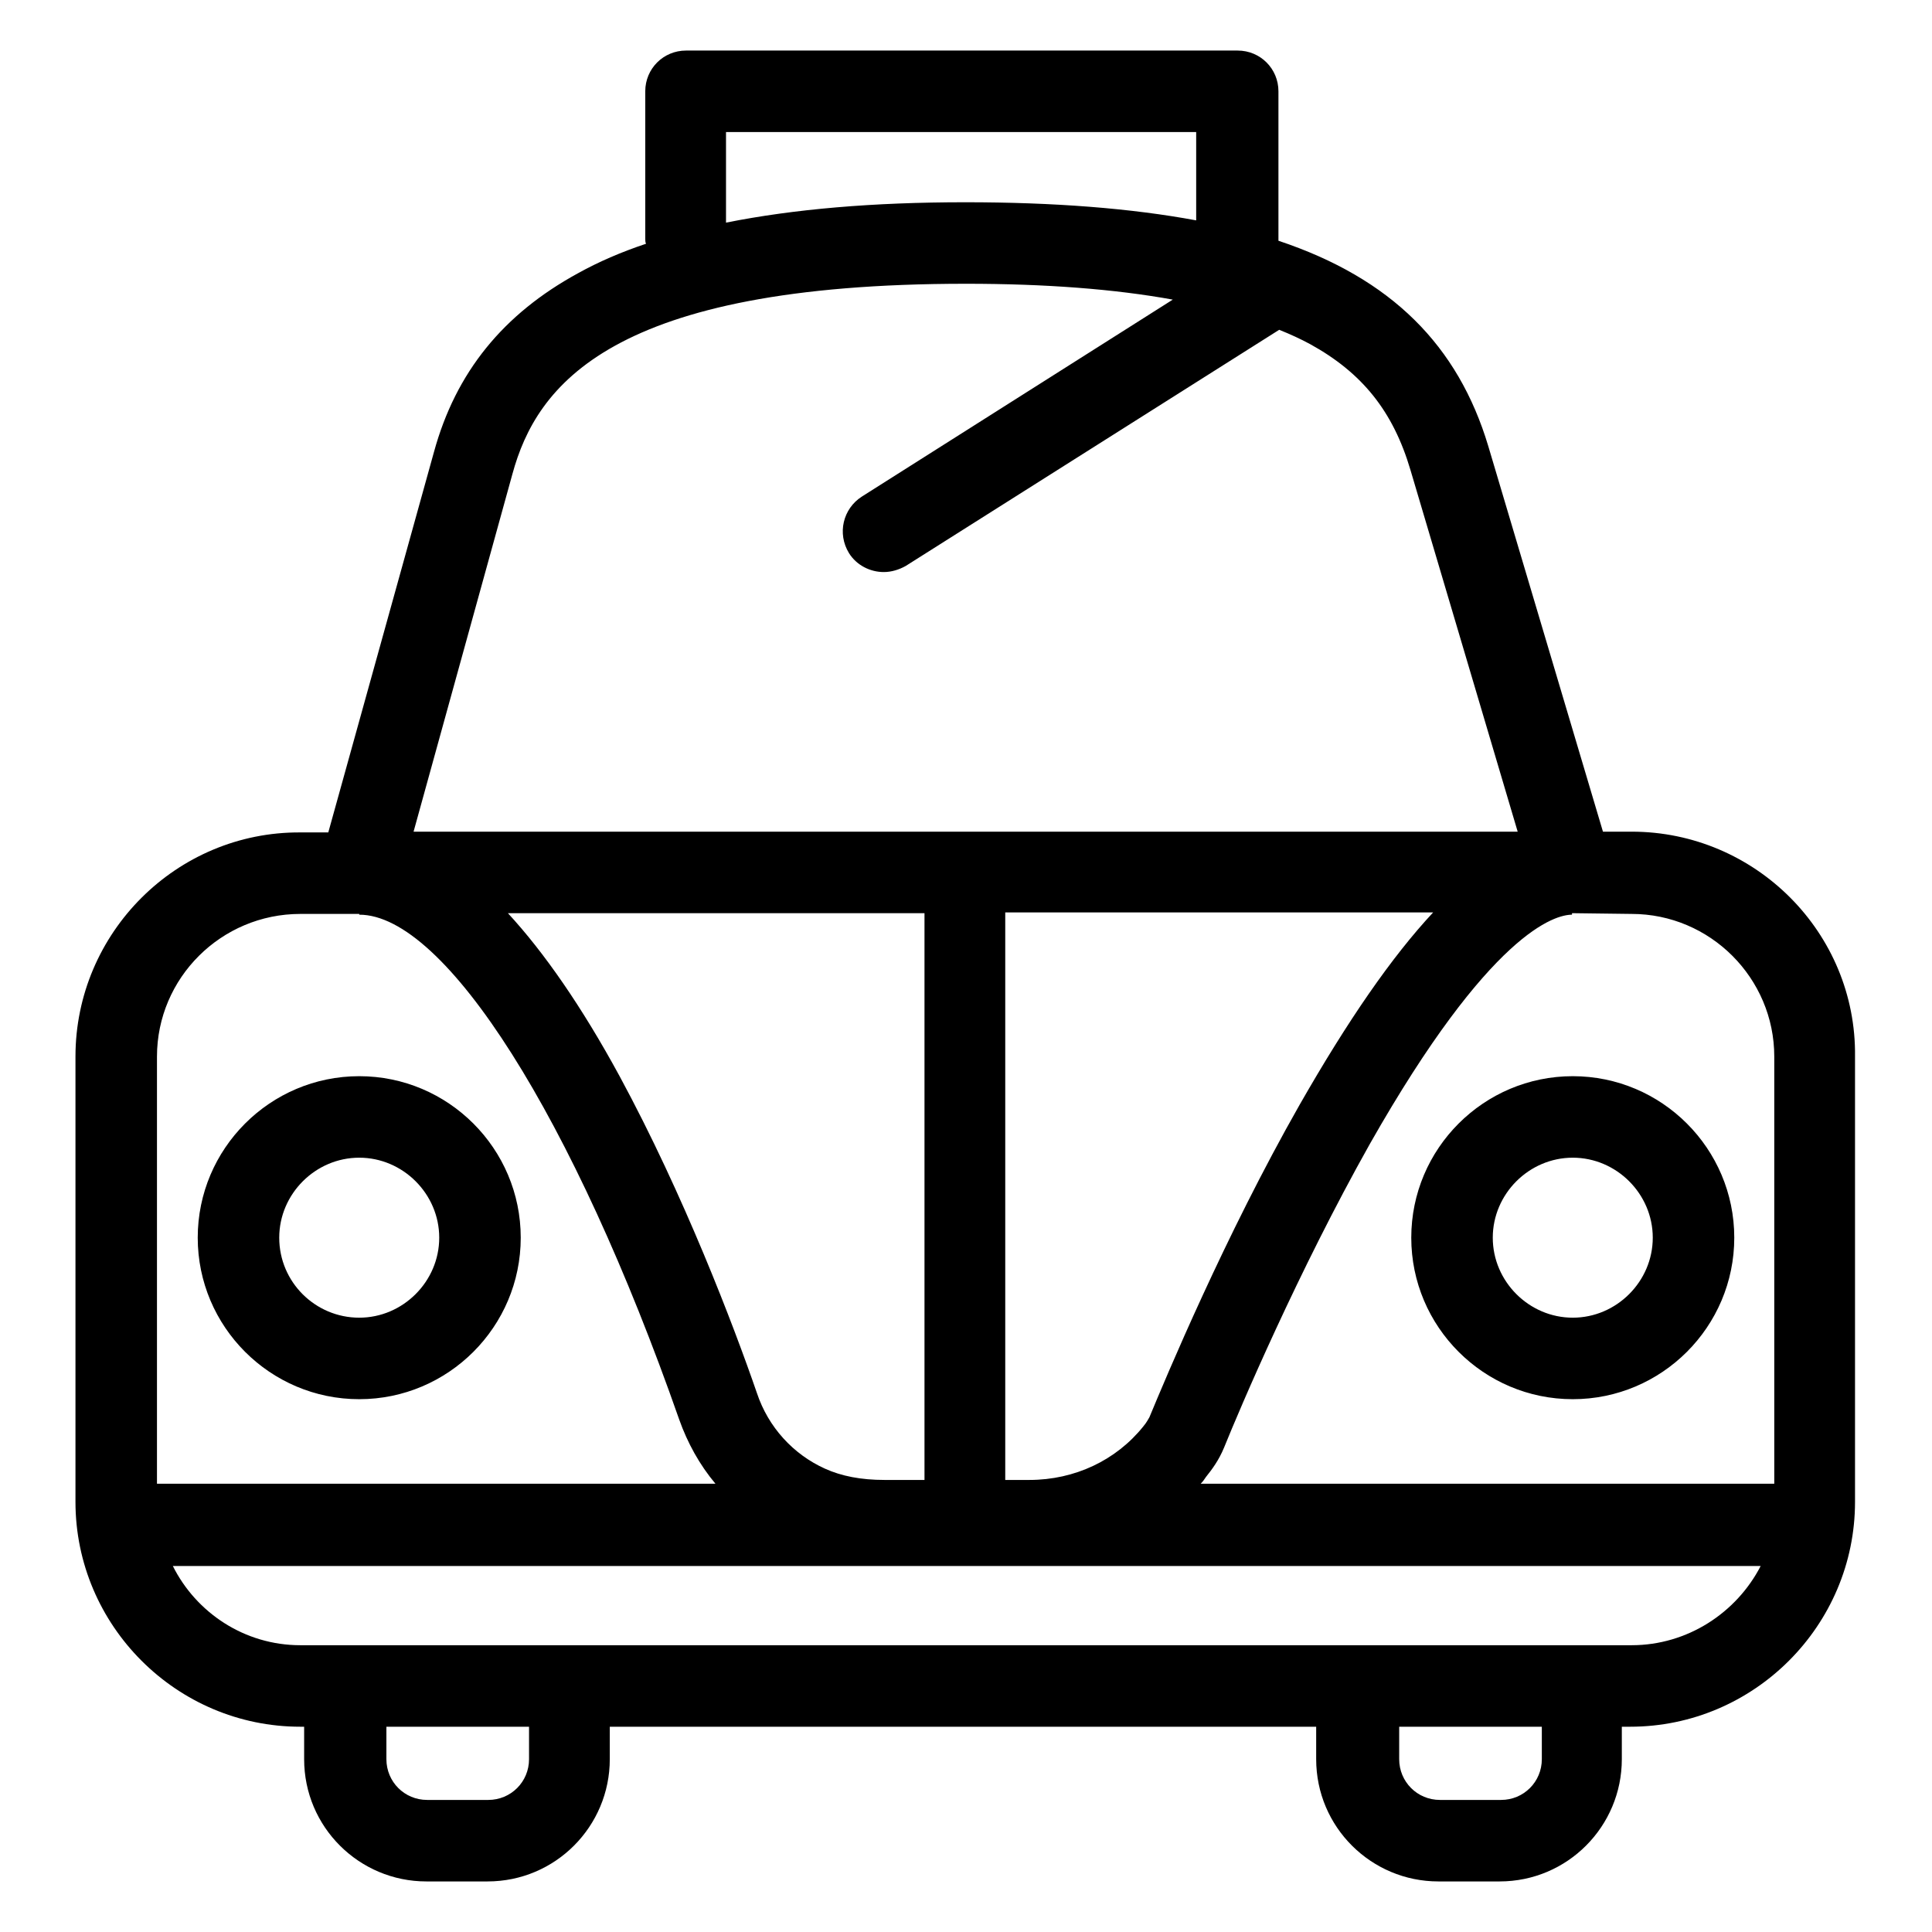 <?xml version="1.0" encoding="utf-8"?>
<!-- Svg Vector Icons : http://www.onlinewebfonts.com/icon -->
<!DOCTYPE svg PUBLIC "-//W3C//DTD SVG 1.1//EN" "http://www.w3.org/Graphics/SVG/1.1/DTD/svg11.dtd">
<svg version="1.1" xmlns="http://www.w3.org/2000/svg" xmlns:xlink="http://www.w3.org/1999/xlink" x="0px" y="0px" viewBox="0 0 256 256" enable-background="new 0 0 256 256" xml:space="preserve">
<g> <path fill="#000000" d="M216.2,110.2h-3.8l-15.2-51.1c-4-13.3-12.8-22.2-27.8-27.2c0-0.1,0-0.2,0-0.3V12.1c0-3-2.4-5.4-5.4-5.4 H90.9c-3,0-5.4,2.4-5.4,5.4v19.5c0,0.2,0,0.5,0.1,0.7c-3.3,1.1-6.3,2.4-9,3.9c-9.9,5.4-16.2,13.1-19.1,23.7l-14,50.4h-3.7 C23.4,110.2,10,123.6,10,140v59c0,16.4,13.4,29.8,29.8,29.8h0.5v4.3c0,9,7.3,16.2,16.2,16.2h8.1c9,0,16.2-7.3,16.2-16.2v-4.3h93.6 v4.3c0,9,7.3,16.2,16.2,16.2h8.1c9,0,16.2-7.3,16.2-16.2v-4.3h1.1c16.4,0,29.8-13.4,29.8-29.8v-59 C246,123.6,232.6,110.2,216.2,110.2z M216.2,121.1c10.4,0,18.9,8.5,18.9,18.9v56.6h-76c0.3-0.3,0.5-0.6,0.7-0.9 c0.8-1,1.7-2.2,2.4-3.9c2.1-5.2,9.8-23.3,19.3-40.2c16-28.2,24.6-30.4,26.8-30.4v-0.2c0,0,0,0,0,0L216.2,121.1L216.2,121.1z  M151.5,189c-3.6,4.5-9.1,7.1-15.1,7.1h-3.2v-75.2h56.7c-5.5,5.9-11.3,14.3-17.7,25.5c-9.9,17.4-17.7,36.1-19.9,41.4 C152.1,188.1,152,188.4,151.5,189z M122.3,196.1h-5.1c-3.1,0-5.7-0.5-7.9-1.5c-4.2-1.9-7.5-5.5-9-10c-3.1-9-9.7-26.3-18.2-42 c-5-9.2-10-16.4-14.8-21.6h55.2V196.1L122.3,196.1z M96.3,17.5h62.2v11.7c-8.6-1.6-18.8-2.4-30.6-2.4c-12.2,0-22.7,0.9-31.7,2.7 V17.5z M67.9,62.8c3.2-11.7,13-25.2,60.1-25.2c10.5,0,19.7,0.7,27.4,2.1l-41.2,26.1c-2.5,1.6-3.3,4.9-1.7,7.5 c1,1.6,2.8,2.5,4.6,2.5c1,0,2-0.3,2.9-0.8l49.5-31.3c1.5,0.6,2.8,1.2,4.1,1.9c6.9,3.8,11,8.9,13.3,16.7l14.2,47.9H54.8L67.9,62.8z  M39.8,121.1h7.8c0,0,0,0,0,0v0.1c11.4,0,28.4,26.9,42.4,66.9c1.1,3.1,2.7,6,4.8,8.5H20.8V140C20.8,129.6,29.3,121.1,39.8,121.1z  M70.1,233.1c0,3-2.4,5.4-5.4,5.4h-8.1c-3,0-5.4-2.4-5.4-5.4v-4.3h18.9V233.1z M204.3,233.1c0,3-2.4,5.4-5.4,5.4h-8.1 c-3,0-5.4-2.4-5.4-5.4v-4.3h18.9V233.1z M216.2,218H39.8c-7.4,0-13.8-4.3-16.9-10.5h210.4C230.1,213.7,223.6,218,216.2,218z  M187,164c0,11.8,9.6,21.4,21.4,21.4c11.8,0,21.4-9.6,21.4-21.4s-9.6-21.4-21.4-21.4C196.6,142.6,187,152.2,187,164z M219,164 c0,5.8-4.8,10.6-10.6,10.6c-5.8,0-10.6-4.8-10.6-10.6c0-5.8,4.8-10.6,10.6-10.6C214.2,153.4,219,158.2,219,164z M47.6,185.4 c11.8,0,21.4-9.6,21.4-21.4s-9.6-21.4-21.4-21.4s-21.4,9.6-21.4,21.4S35.8,185.4,47.6,185.4z M47.6,153.4c5.8,0,10.6,4.8,10.6,10.6 c0,5.8-4.8,10.6-10.6,10.6S37,169.9,37,164C37,158.2,41.8,153.4,47.6,153.4z"/></g>
</svg>